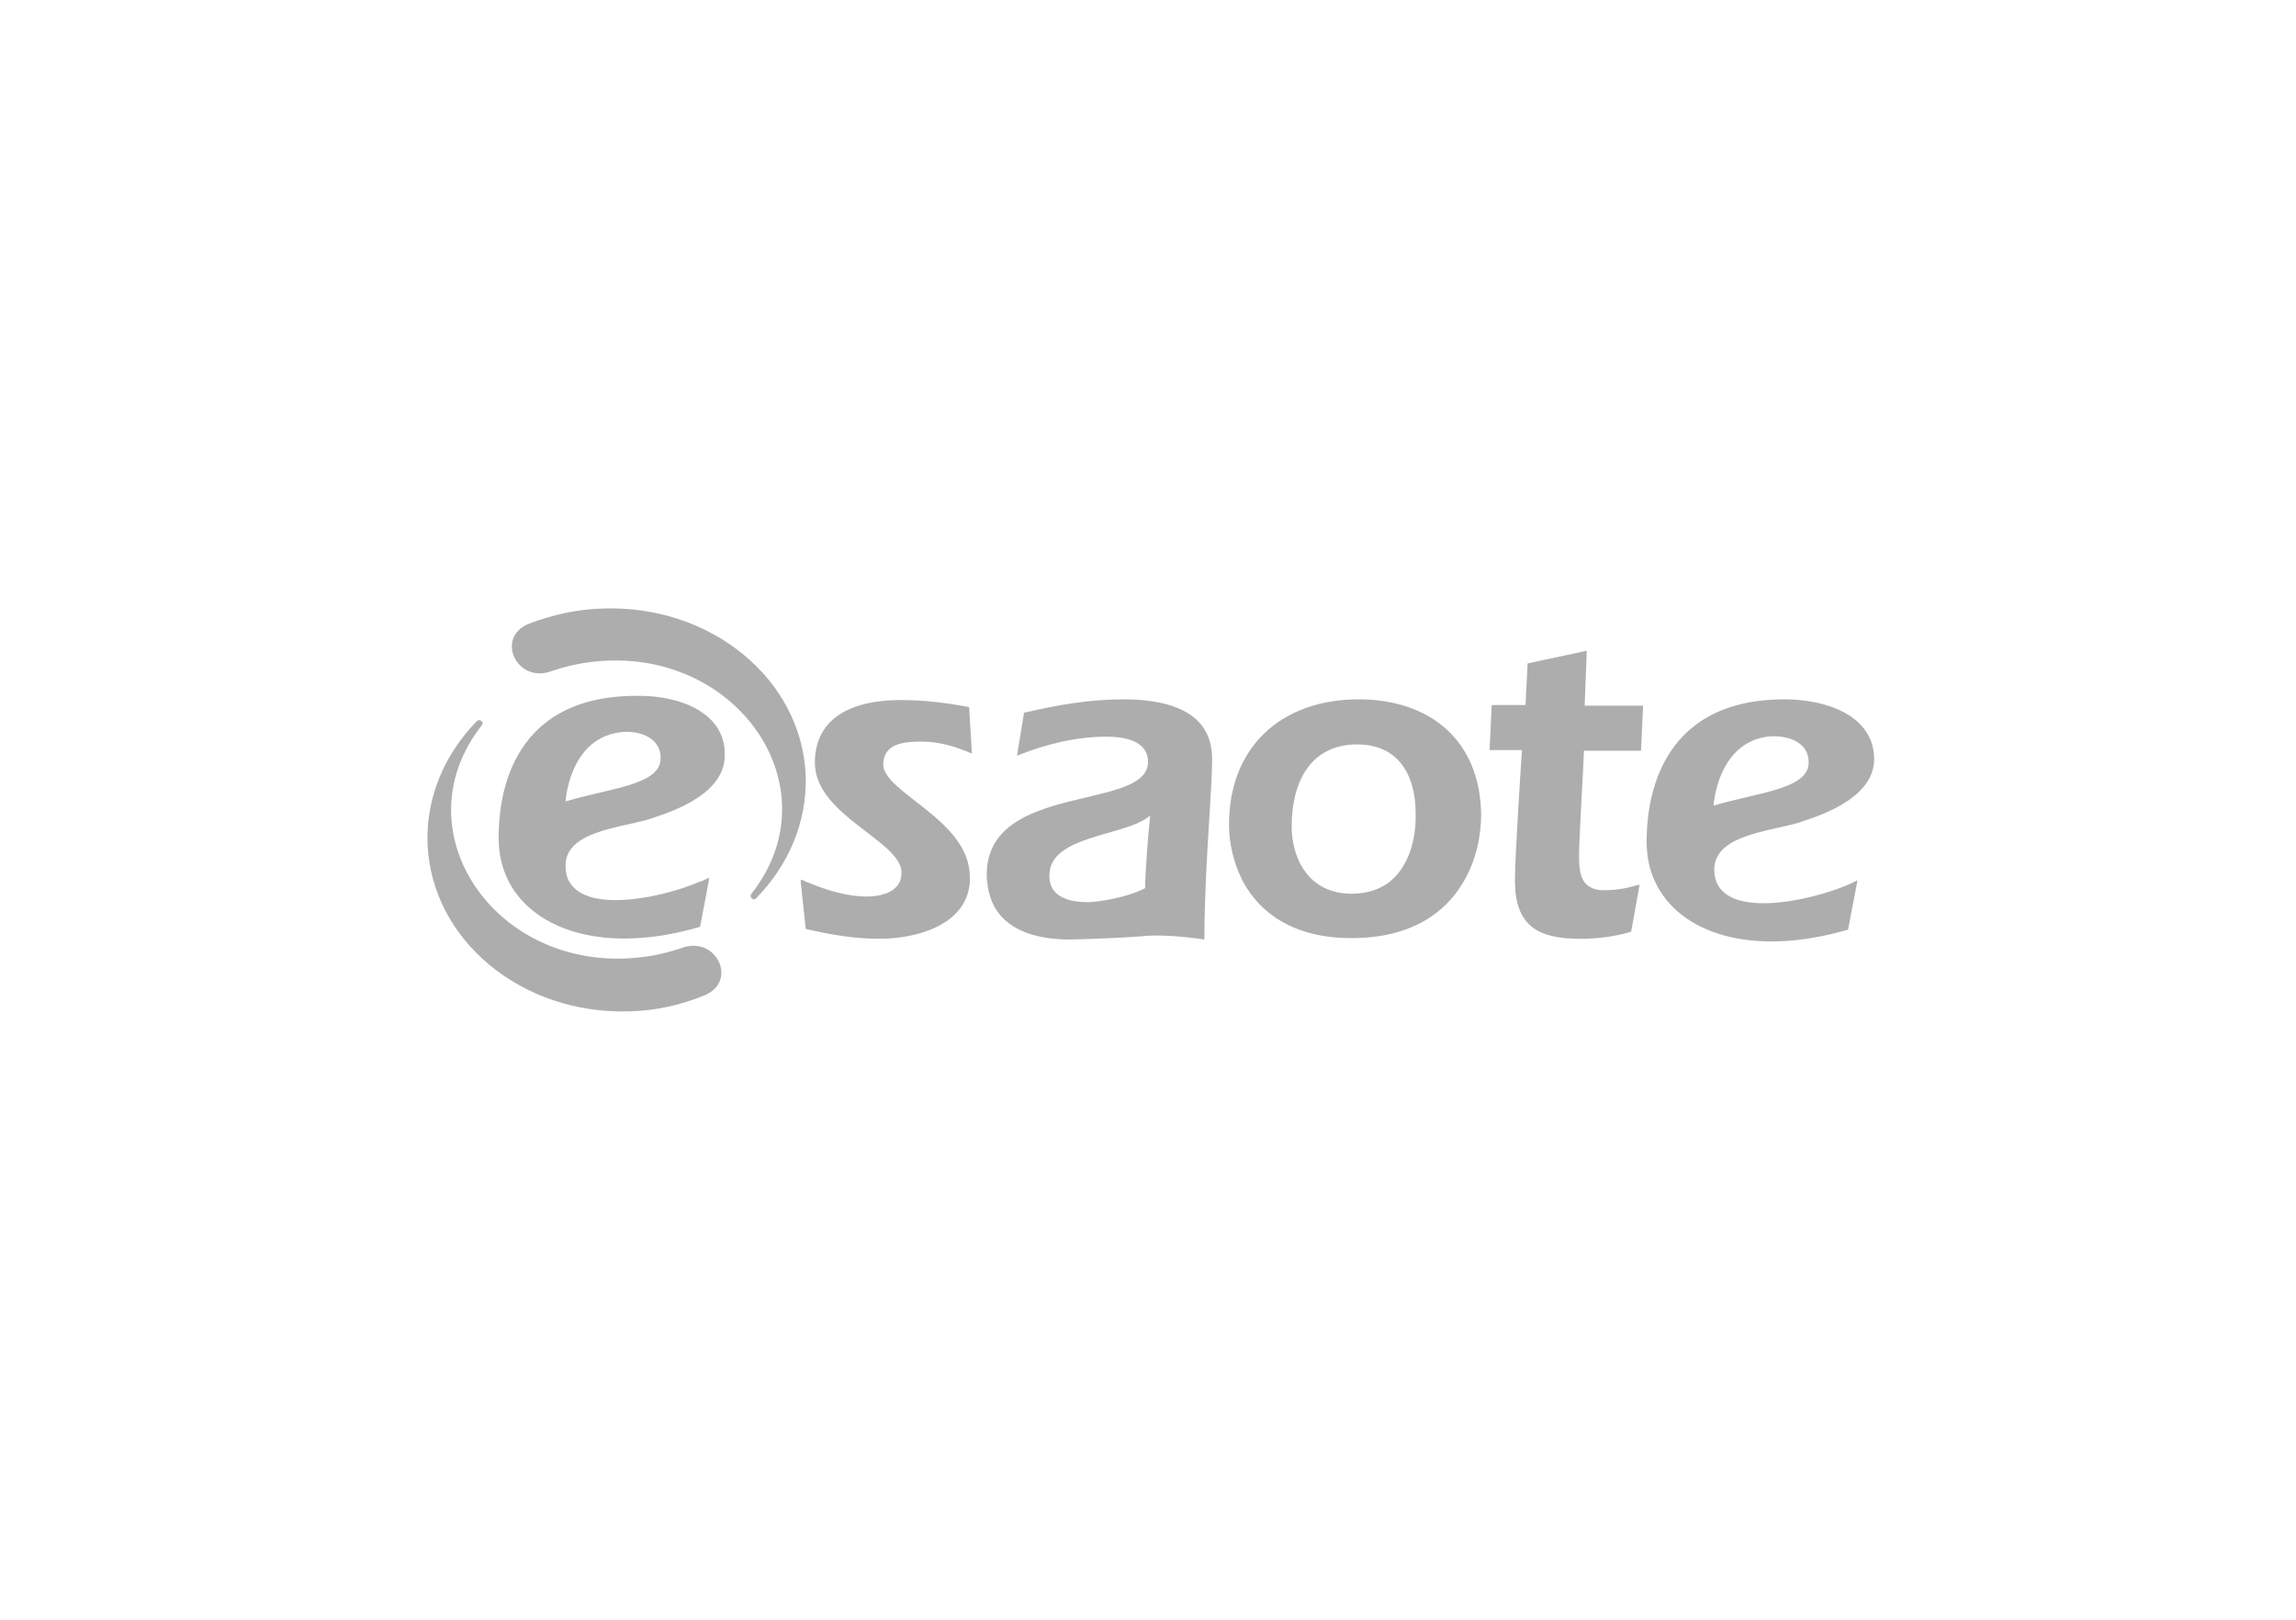 <svg xmlns="http://www.w3.org/2000/svg" xmlns:xlink="http://www.w3.org/1999/xlink" id="Capa_1" x="0px" y="0px" viewBox="0 0 326 230" style="enable-background:new 0 0 326 230;" xml:space="preserve"><style type="text/css">	.st0{fill:#ADADAD;}</style><g id="Esaote">	<g>		<path class="st0" d="M89.4,143.6c-15.3,0.5-28.2-10.1-28.7-23.9c-0.2-6.6,2.5-12.7,7-17.3c0.4-0.4,1.1,0.1,0.7,0.6   c-11.4,14.5,1.1,33.8,20.3,33.1c2.8-0.1,5.5-0.6,8.1-1.5c4.9-1.8,8,4.7,3.3,6.7C96.7,142.7,93.2,143.5,89.4,143.6 M85.7,86.4   c15.3-0.5,28.2,10.1,28.7,23.8c0.2,6.6-2.5,12.7-7,17.3c-0.4,0.5-1.1-0.1-0.7-0.6c11.4-14.5-1.1-33.8-20.3-33.1   c-2.8,0.1-5.5,0.6-8.1,1.5c-4.9,1.8-8-4.7-3.3-6.7C78.4,87.3,81.9,86.5,85.7,86.4"></path>		<path class="st0" d="M90.4,98.8c-18.7,0-19.6,15.5-19.6,20.2c0,2.3,0.5,4.4,1.5,6.3c3.7,6.9,13.8,10.2,27.1,6.3l1.2-6.3l0.1-0.7   c-0.4,0.2-0.9,0.5-1.6,0.7c-5,2.1-15.5,4.4-18.2,0l0,0l0,0l0,0c-0.4-0.6-0.6-1.4-0.6-2.4c0-4.7,7.2-5.3,11.6-6.5   c2-0.7,11-3.1,11-9.1C103.1,101.1,96.3,98.7,90.4,98.8 M80.3,113.8c0,0,0.5-8.8,7.6-9.8c2.4-0.4,5.9,0.5,5.9,3.6   C93.9,111.5,86.5,111.9,80.3,113.8"></path>		<path class="st0" d="M130.9,105.3c2.6,0,5,0.8,7.1,1.7l-0.4-6.6c-3.2-0.6-6.4-1-9.6-1c-8.6,0-12.3,3.6-12.3,8.9   c0,7.5,12.3,11.1,12.3,15.6c0,0.5-0.1,1-0.3,1.4l0,0c-0.8,1.6-3,2-4.6,2c-2.9,0-5.7-0.9-8.4-2c-0.3-0.1-0.6-0.3-1-0.4v0.4l0.7,6.6   c3.4,0.8,6.9,1.4,10.4,1.4c5.3,0,12.4-1.9,12.9-8c0-0.2,0-0.5,0-0.8c0-8.1-12.3-11.9-12.3-16C125.5,105.6,128.2,105.3,130.9,105.3   "></path>		<path class="st0" d="M159.5,99.3c-4.8,0-9.4,0.8-14.1,1.9l-1,6.1c4-1.6,8.3-2.7,12.7-2.7c2.4,0,5.9,0.5,5.9,3.6   c0,7-22.9,2.8-22.9,16c0,0.3,0,0.7,0.1,1.2c0.3,3.2,2.3,7.9,11.5,8c1.2,0,7.7-0.2,10.9-0.5c3.3-0.3,8.4,0.5,8.4,0.5   c0-2.6,0.1-5.3,0.2-8l0,0l0,0l0,0c0.3-7.2,0.9-14.1,0.9-17.5C172.2,100.7,165.3,99.3,159.5,99.3 M162.6,125.3L162.6,125.3   c0,0.3,0,0.6,0,0.8c-2.4,1.3-6.6,2-8.2,2c-2.3,0-4.8-0.6-5.3-2.8c-0.1-0.3-0.1-0.7-0.1-1c0-5.8,10.9-5.5,14.3-8.5   C162.9,120,162.7,123,162.6,125.3"></path>		<path class="st0" d="M225.3,92.4l-8.4,1.8l-0.3,5.9h-4.8l-0.3,6.4h4.6c-0.1,1.4-1,15.1-1,18.4c0,0.1,0,0.3,0,0.4   c0.1,6.1,3.2,8,9.2,8c2.5,0,4.9-0.3,7.3-1l1.2-6.7c-1.6,0.4-2.6,0.8-5.2,0.8c-1.2,0-2-0.4-2.6-1.1c-0.7-0.9-0.8-2.3-0.8-3.8   c0-2.3,0.6-12.1,0.7-14.9h8.1l0.3-6.4H225L225.3,92.4z"></path>		<path class="st0" d="M192.9,99.3c-10.9,0-18.4,6.7-18.4,17.8c0,2.5,0.6,5.3,1.9,7.9l0,0l0,0c0,0.1,0.1,0.1,0.1,0.2l0,0l0,0   c2.4,4.4,7.1,8,15.4,8c8.6,0,13.4-3.7,15.9-8c1.9-3.2,2.5-6.8,2.5-9.5C210.2,105.2,203.1,99.3,192.9,99.3 M197.2,125.3   c-1.4,1-3.1,1.6-5.3,1.6c-2.1,0-3.8-0.6-5.1-1.6l0,0l0,0l0,0c-2.2-1.7-3.4-4.7-3.4-8c0-6,2.5-11.6,9.3-11.6c5.9,0,8.3,4.4,8.3,9.8   C201.1,119.4,199.9,123.2,197.2,125.3"></path>		<path class="st0" d="M255.1,116.9c2-0.7,11-3.1,11-9.1c0-6.2-6.8-8.5-12.7-8.5c-18.6,0-19.6,15.5-19.6,20.2c0,2.1,0.4,4,1.2,5.7   c3.4,7.3,13.7,10.8,27.4,6.8l1.3-6.8V125l-0.4,0.2c-4.3,2.2-17.4,5.6-19.6,0c-0.2-0.5-0.3-1.1-0.3-1.8   C243.5,118.7,250.7,118.1,255.1,116.9 M243.3,114.4c0,0,0.5-8.8,7.6-9.8c2.4-0.3,5.9,0.5,5.9,3.6   C256.9,112.1,249.5,112.5,243.3,114.4"></path>	</g></g></svg>